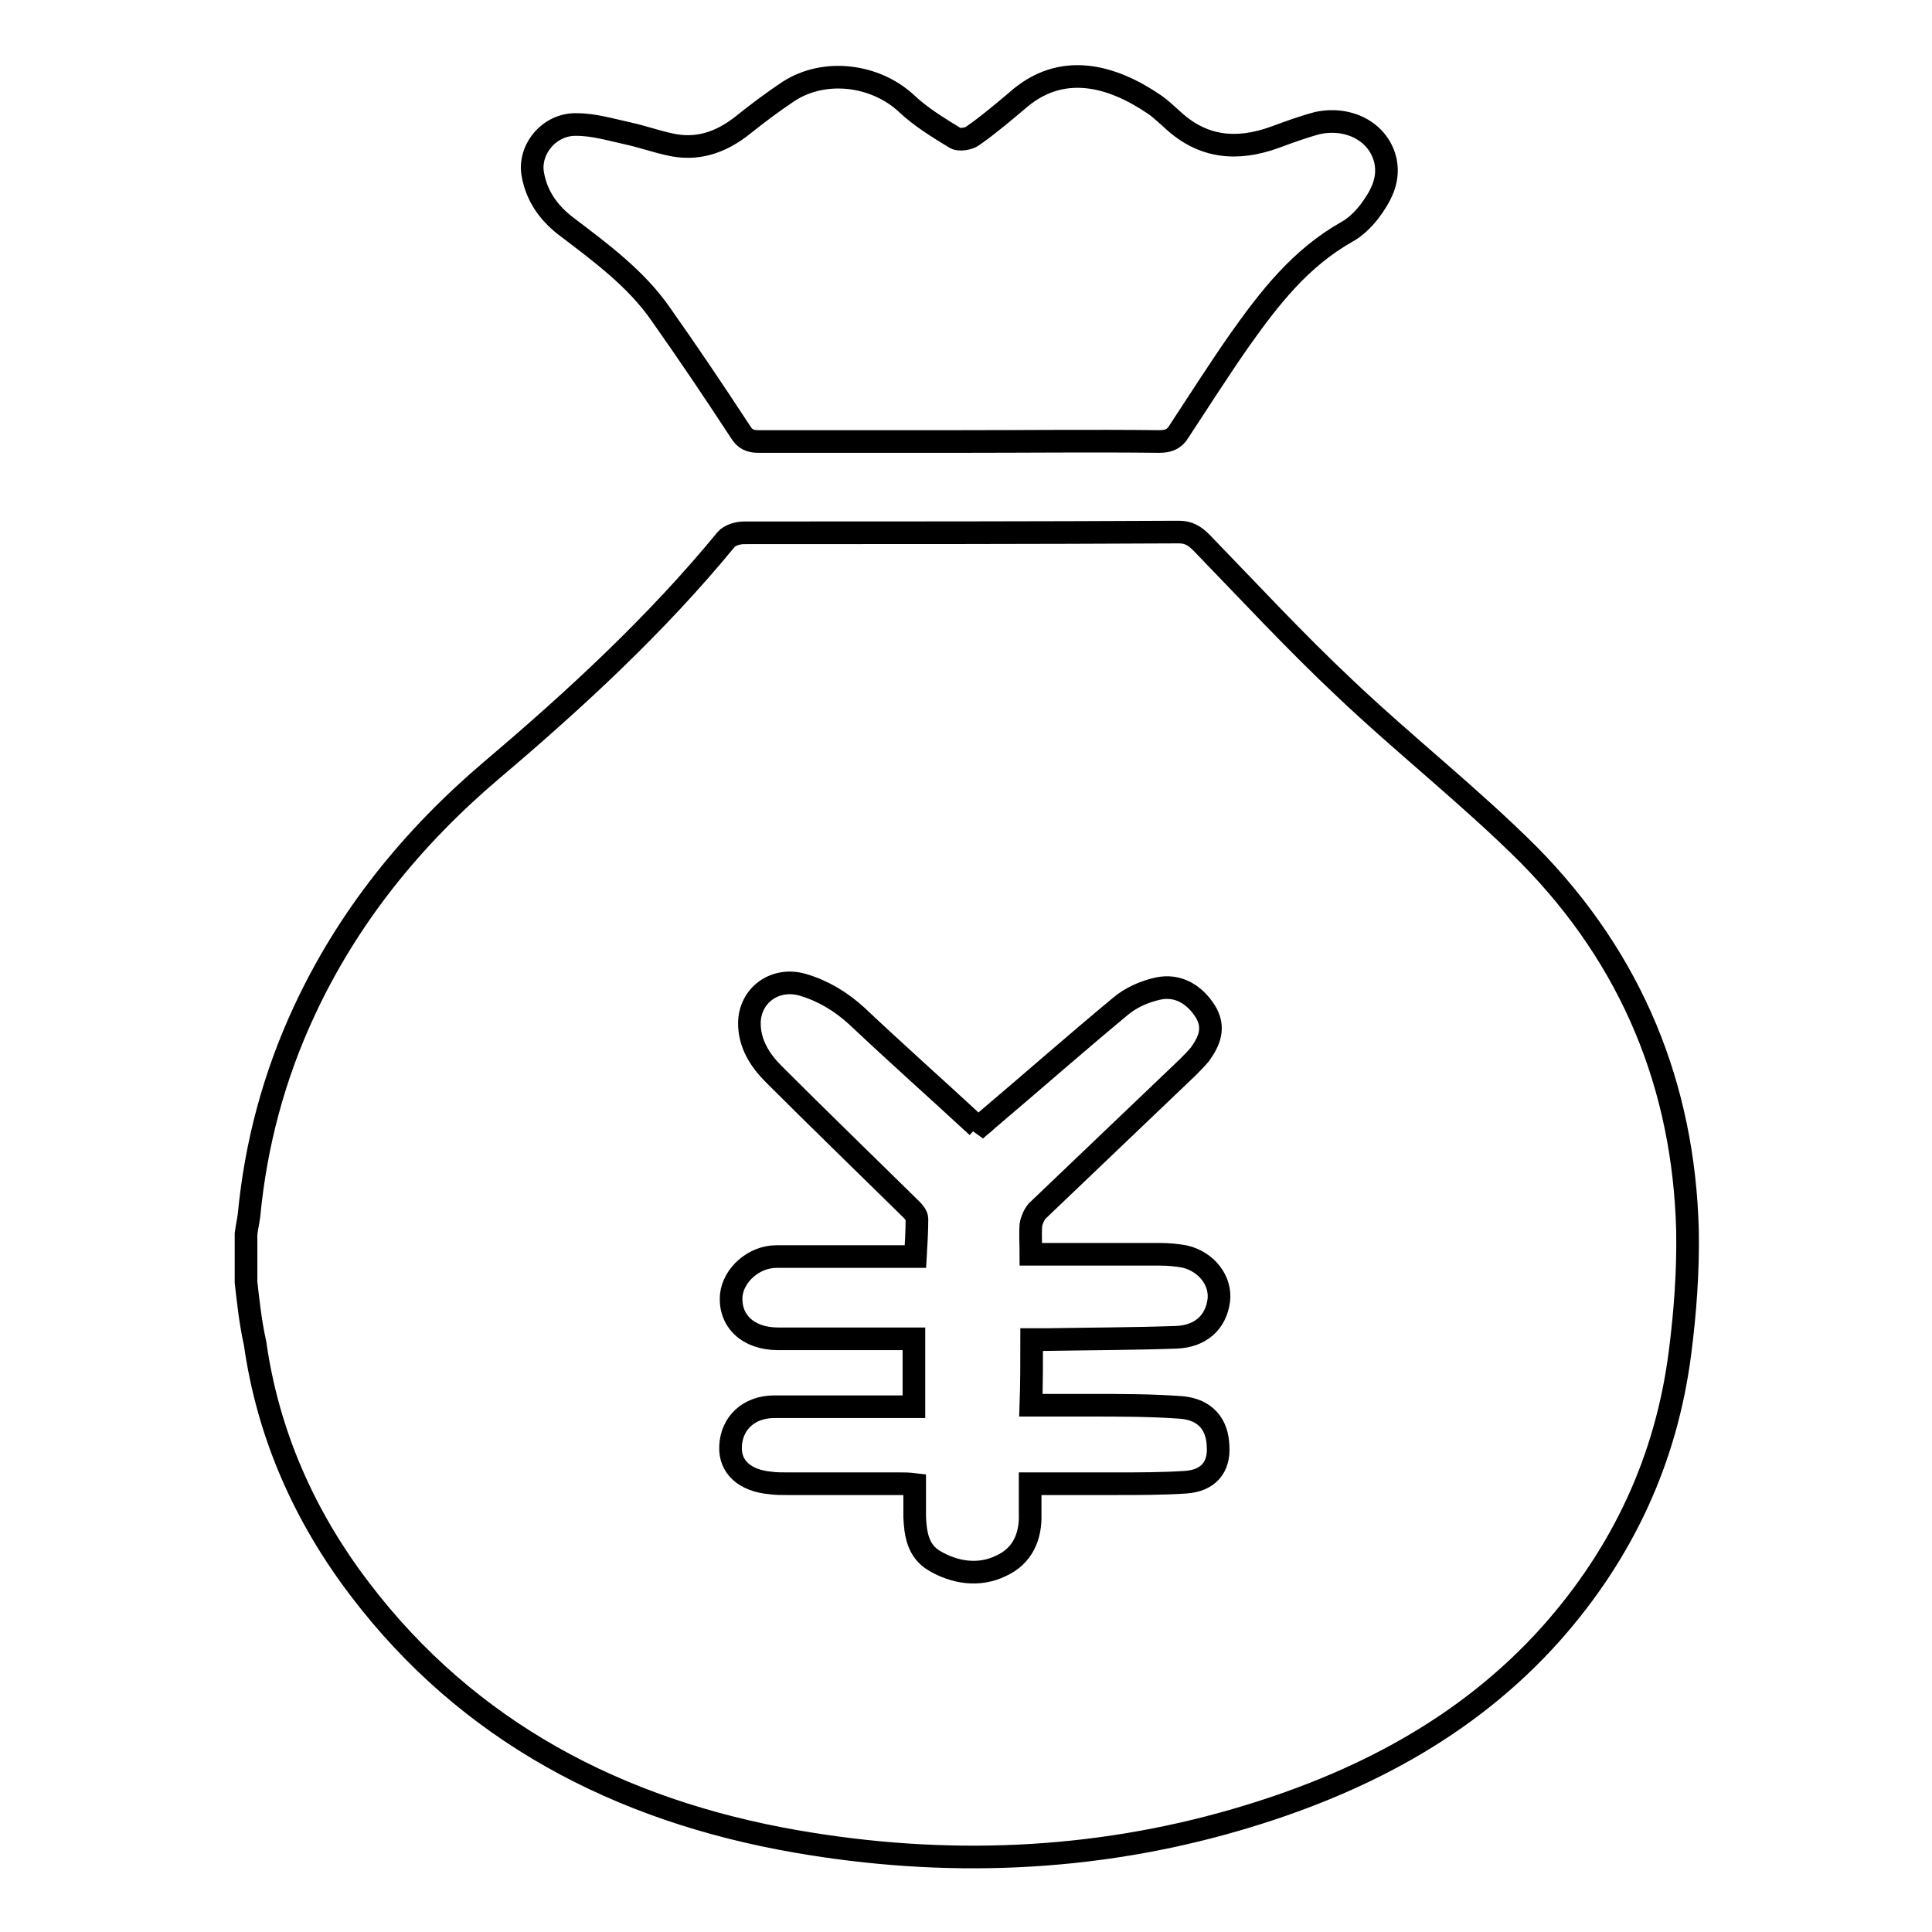 <?xml version="1.0" encoding="utf-8"?>
<!-- Svg Vector Icons : http://www.onlinewebfonts.com/icon -->
<!DOCTYPE svg PUBLIC "-//W3C//DTD SVG 1.1//EN" "http://www.w3.org/Graphics/SVG/1.1/DTD/svg11.dtd">
<svg version="1.1" xmlns="http://www.w3.org/2000/svg" xmlns:xlink="http://www.w3.org/1999/xlink" x="0px" y="0px" viewBox="0 0 256 256" enable-background="new 0 0 256 256" xml:space="preserve">
<g><g><path stroke-width="3" fill-opacity="0" stroke="#000000"  d="M32.6,169.9v-6.4c0.1-0.8,0.3-1.7,0.4-2.5c0.9-9.4,3.3-18.4,7.3-27c5.8-12.5,14.3-23,24.9-32c11.1-9.4,21.8-19.3,31-30.5c0.5-0.6,1.6-0.9,2.4-0.9c19.2,0,38.4,0,57.6-0.1c1.3,0,2.1,0.5,3,1.4c6.3,6.5,12.4,13.1,19,19.3c7.9,7.5,16.7,14.4,24.4,22.1c13.7,13.9,20.5,30.7,21,49.7c0.1,5.4-0.3,10.9-1,16.3c-1.8,14-7.5,26.4-17.1,37.2c-11.1,12.4-25.5,19.9-41.6,24.6c-19.2,5.6-38.8,6.3-58.4,2.9c-23.6-4.1-43.5-14.6-57.8-33.4c-7.4-9.7-12.2-20.6-13.9-32.6C33.2,175.3,32.9,172.6,32.6,169.9L32.6,169.9z M136.7,177.5c0.9,0,1.5,0,2.1,0c5.7-0.1,11.3-0.1,17-0.3c3.2-0.1,5.3-1.9,5.7-4.9c0.3-2.6-1.6-5.1-4.5-5.8c-1.1-0.2-2.2-0.3-3.3-0.3c-4.8,0-9.5,0-14.3,0h-2.8c0-1.4-0.1-2.6,0-3.9c0.1-0.6,0.4-1.3,0.8-1.8c6.6-6.3,13.2-12.6,19.9-19c0.6-0.6,1.2-1.2,1.7-1.8c1.3-1.8,2-3.6,0.7-5.7c-1.4-2.2-3.6-3.6-6.3-3c-1.8,0.4-3.6,1.2-5,2.4c-5.9,4.9-11.7,10-17.6,15c-0.5,0.5-1.1,0.9-1.6,1.4c0.1-0.2,0.2-0.3,0.3-0.5c-5.3-4.9-10.7-9.7-16-14.7c-2.1-1.9-4.4-3.3-7.1-4.1c-3.7-1.1-7.1,1.4-7.1,5.1c0,2.7,1.4,4.9,3.2,6.7c6,6,12.2,12,18.3,18c0.3,0.3,0.7,0.8,0.7,1.2c0,1.6-0.1,3.3-0.2,5c-0.8,0-1.5,0-2.1,0c-5.4,0-10.9,0-16.3,0c-3,0-5.7,2.4-6,5.1c-0.3,3.4,2.2,5.8,6.2,5.8c5.4,0,10.8,0,16.2,0h1.8v9c-1,0-1.8,0-2.7,0c-5.3,0-10.6,0-15.8,0c-3.4,0-5.7,2.2-5.8,5.3c-0.1,2.7,1.9,4.5,5.3,4.8c0.7,0.1,1.4,0.1,2.2,0.1c4.9,0,9.9,0,14.8,0c0.7,0,1.3,0,2.1,0.1c0,1.6,0,3,0,4.3c0.1,2.2,0.4,4.5,2.6,5.8c2.7,1.6,5.9,2.1,8.8,0.7c2.9-1.3,4-3.9,3.9-6.9c0-1.3,0-2.6,0-4c4,0,7.7,0,11.4,0c3.1,0,6.2,0,9.2-0.2c3-0.2,4.5-2,4.3-4.8c-0.1-2.9-1.7-4.8-4.8-5.1c-4.1-0.3-8.2-0.3-12.3-0.3c-2.6,0-5.1,0-7.7,0C136.7,183.3,136.7,180.5,136.7,177.5L136.7,177.5z M127.1,58.5c-8.9,0-17.7,0-26.6,0c-1.1,0-1.8-0.3-2.4-1.3c-3.4-5.2-6.9-10.4-10.5-15.5c-3.3-4.8-8.1-8.3-12.7-11.8c-2.3-1.8-3.8-4-4.3-6.8c-0.6-3.3,2.2-6.7,5.8-6.6c2.3,0,4.6,0.7,6.9,1.2c1.8,0.4,3.5,1,5.3,1.4c3.7,0.9,6.9-0.2,9.8-2.5c2-1.6,4-3.1,6.1-4.5c4.8-3.1,11.5-2.2,15.6,1.6c1.9,1.8,4.2,3.2,6.5,4.6c0.5,0.3,1.8,0.1,2.3-0.3c2-1.4,3.9-3,5.8-4.6c5.9-5.3,12.6-3.4,18.2,0.4c0.9,0.6,1.7,1.4,2.5,2.1c4,3.7,8.5,4.1,13.5,2.3c1.9-0.7,3.8-1.4,5.7-1.9c4.3-0.9,8.2,1.3,9,5.1c0.5,2.6-0.7,4.7-2.2,6.7c-0.8,1-1.8,2-2.9,2.6c-6.2,3.5-10.3,8.8-14.2,14.3c-2.8,4-5.4,8.1-8.1,12.2c-0.6,1-1.4,1.3-2.6,1.3C144.8,58.4,135.9,58.5,127.1,58.5L127.1,58.5z"/></g></g>
</svg>